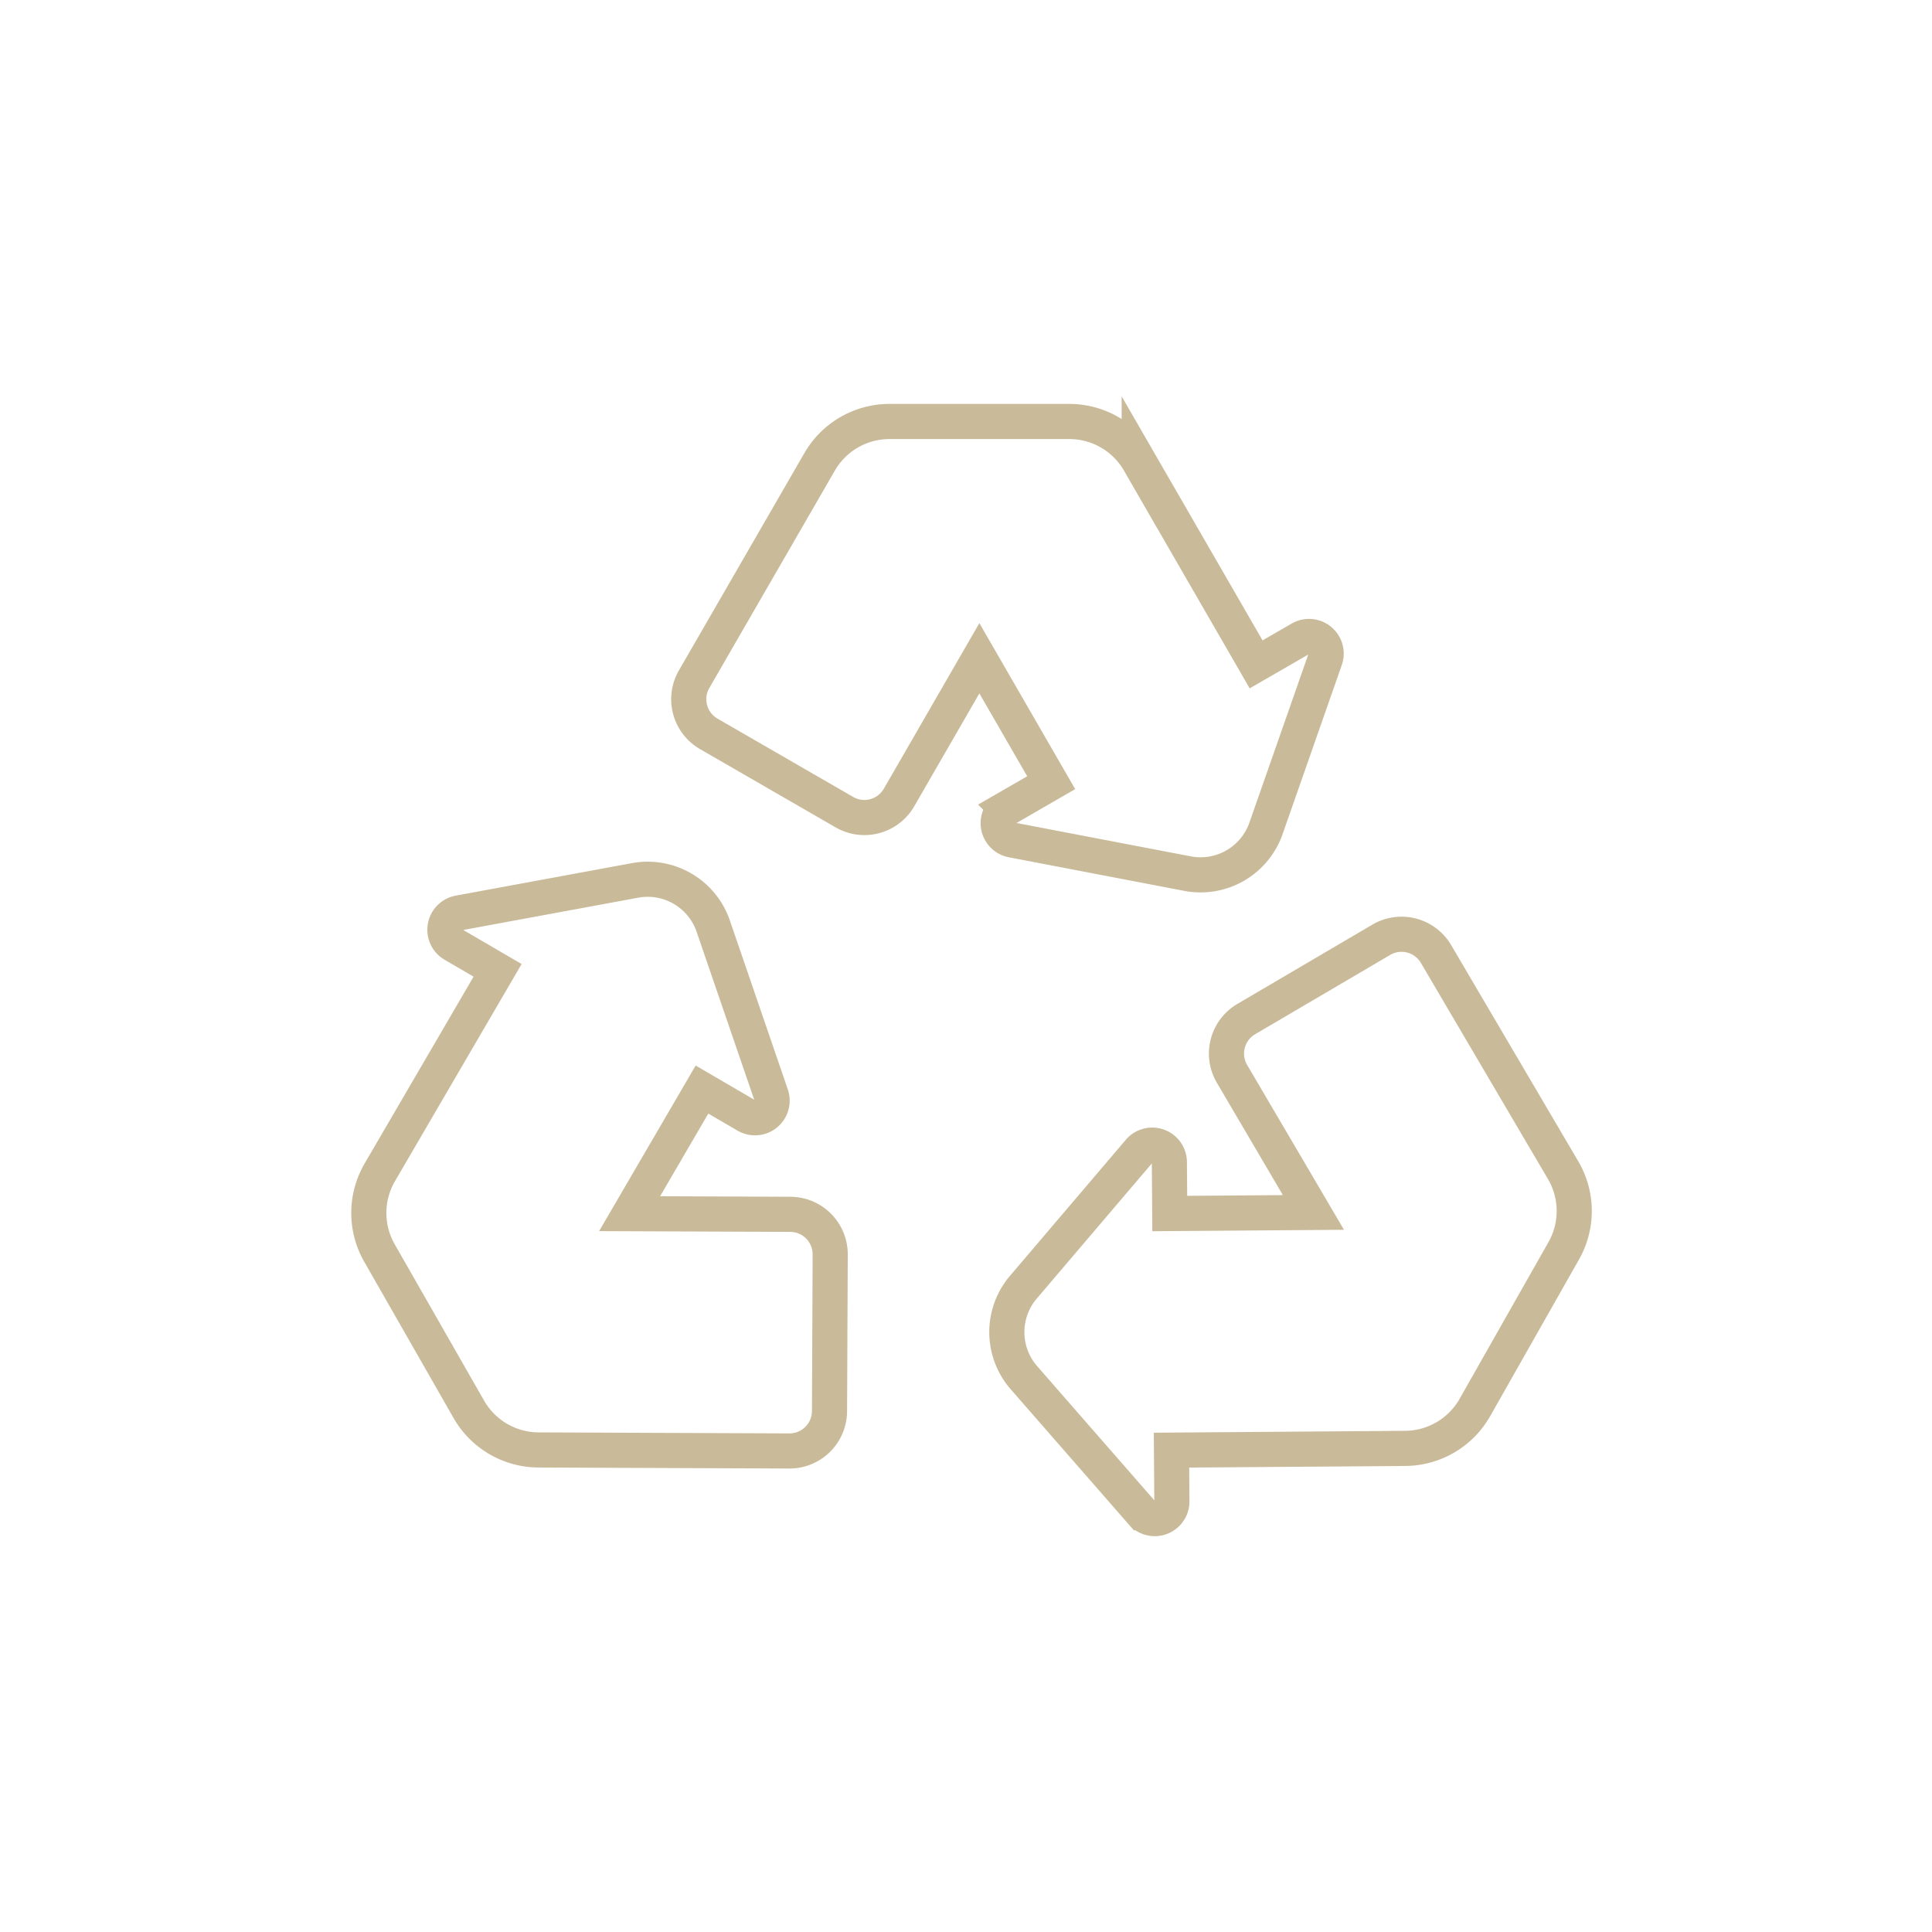 <?xml version="1.0" encoding="UTF-8"?> <svg xmlns="http://www.w3.org/2000/svg" xmlns:xlink="http://www.w3.org/1999/xlink" width="110" height="110" viewBox="0 0 110 110"><defs><clipPath id="clip-_2"><rect width="110" height="110"></rect></clipPath></defs><g id="_2" data-name="2" clip-path="url(#clip-_2)"><g id="recycling-symbol" transform="translate(21 0.983)"><path id="Path_14207" data-name="Path 14207" d="M164.281,48.757a3.947,3.947,0,0,0,4.467-2.572l3.372-9.632a.975.975,0,0,0-1.408-1.167l-2.525,1.458-6.656-11.529a4.593,4.593,0,0,0-3.977-2.3H147.31a4.593,4.593,0,0,0-3.977,2.3l-7.144,12.373a2.277,2.277,0,0,0,.833,3.111l7.723,4.459a2.277,2.277,0,0,0,3.111-.834l4.574-7.928,4.09,7.085-2.533,1.462a.975.975,0,0,0,.3,1.8Z" transform="translate(-117.669 0)" fill="none" stroke="#c9ba99" stroke-width="2"></path><path id="Path_14208" data-name="Path 14208" d="M302.713,258.8a4.593,4.593,0,0,0-.035-4.593L295.442,241.9a2.277,2.277,0,0,0-3.117-.81l-7.689,4.516a2.277,2.277,0,0,0-.81,3.117l4.637,7.892-8.181.061-.022-2.925a.975.975,0,0,0-1.718-.625l-6.594,7.744a3.947,3.947,0,0,0,.032,5.155l6.713,7.687a.975.975,0,0,0,1.71-.649l-.022-2.915,13.312-.1a4.593,4.593,0,0,0,3.961-2.327Z" transform="translate(-234.681 -188.566)" fill="none" stroke="#c9ba99" stroke-width="2"></path><path id="Path_14209" data-name="Path 14209" d="M24,236.506l-9.153-.037,4.121-7.067,2.526,1.473a.975.975,0,0,0,1.414-1.159l-3.3-9.622a3.947,3.947,0,0,0-4.45-2.6L5.127,219.345a.975.975,0,0,0-.314,1.8l2.518,1.469-6.706,11.5a4.593,4.593,0,0,0-.02,4.594l5.088,8.9a4.593,4.593,0,0,0,3.968,2.313l14.281.058a2.277,2.277,0,0,0,2.287-2.267l.039-8.917A2.277,2.277,0,0,0,24,236.506Z" transform="translate(0 -168.35)" fill="none" stroke="#c9ba99" stroke-width="2"></path></g></g></svg> 